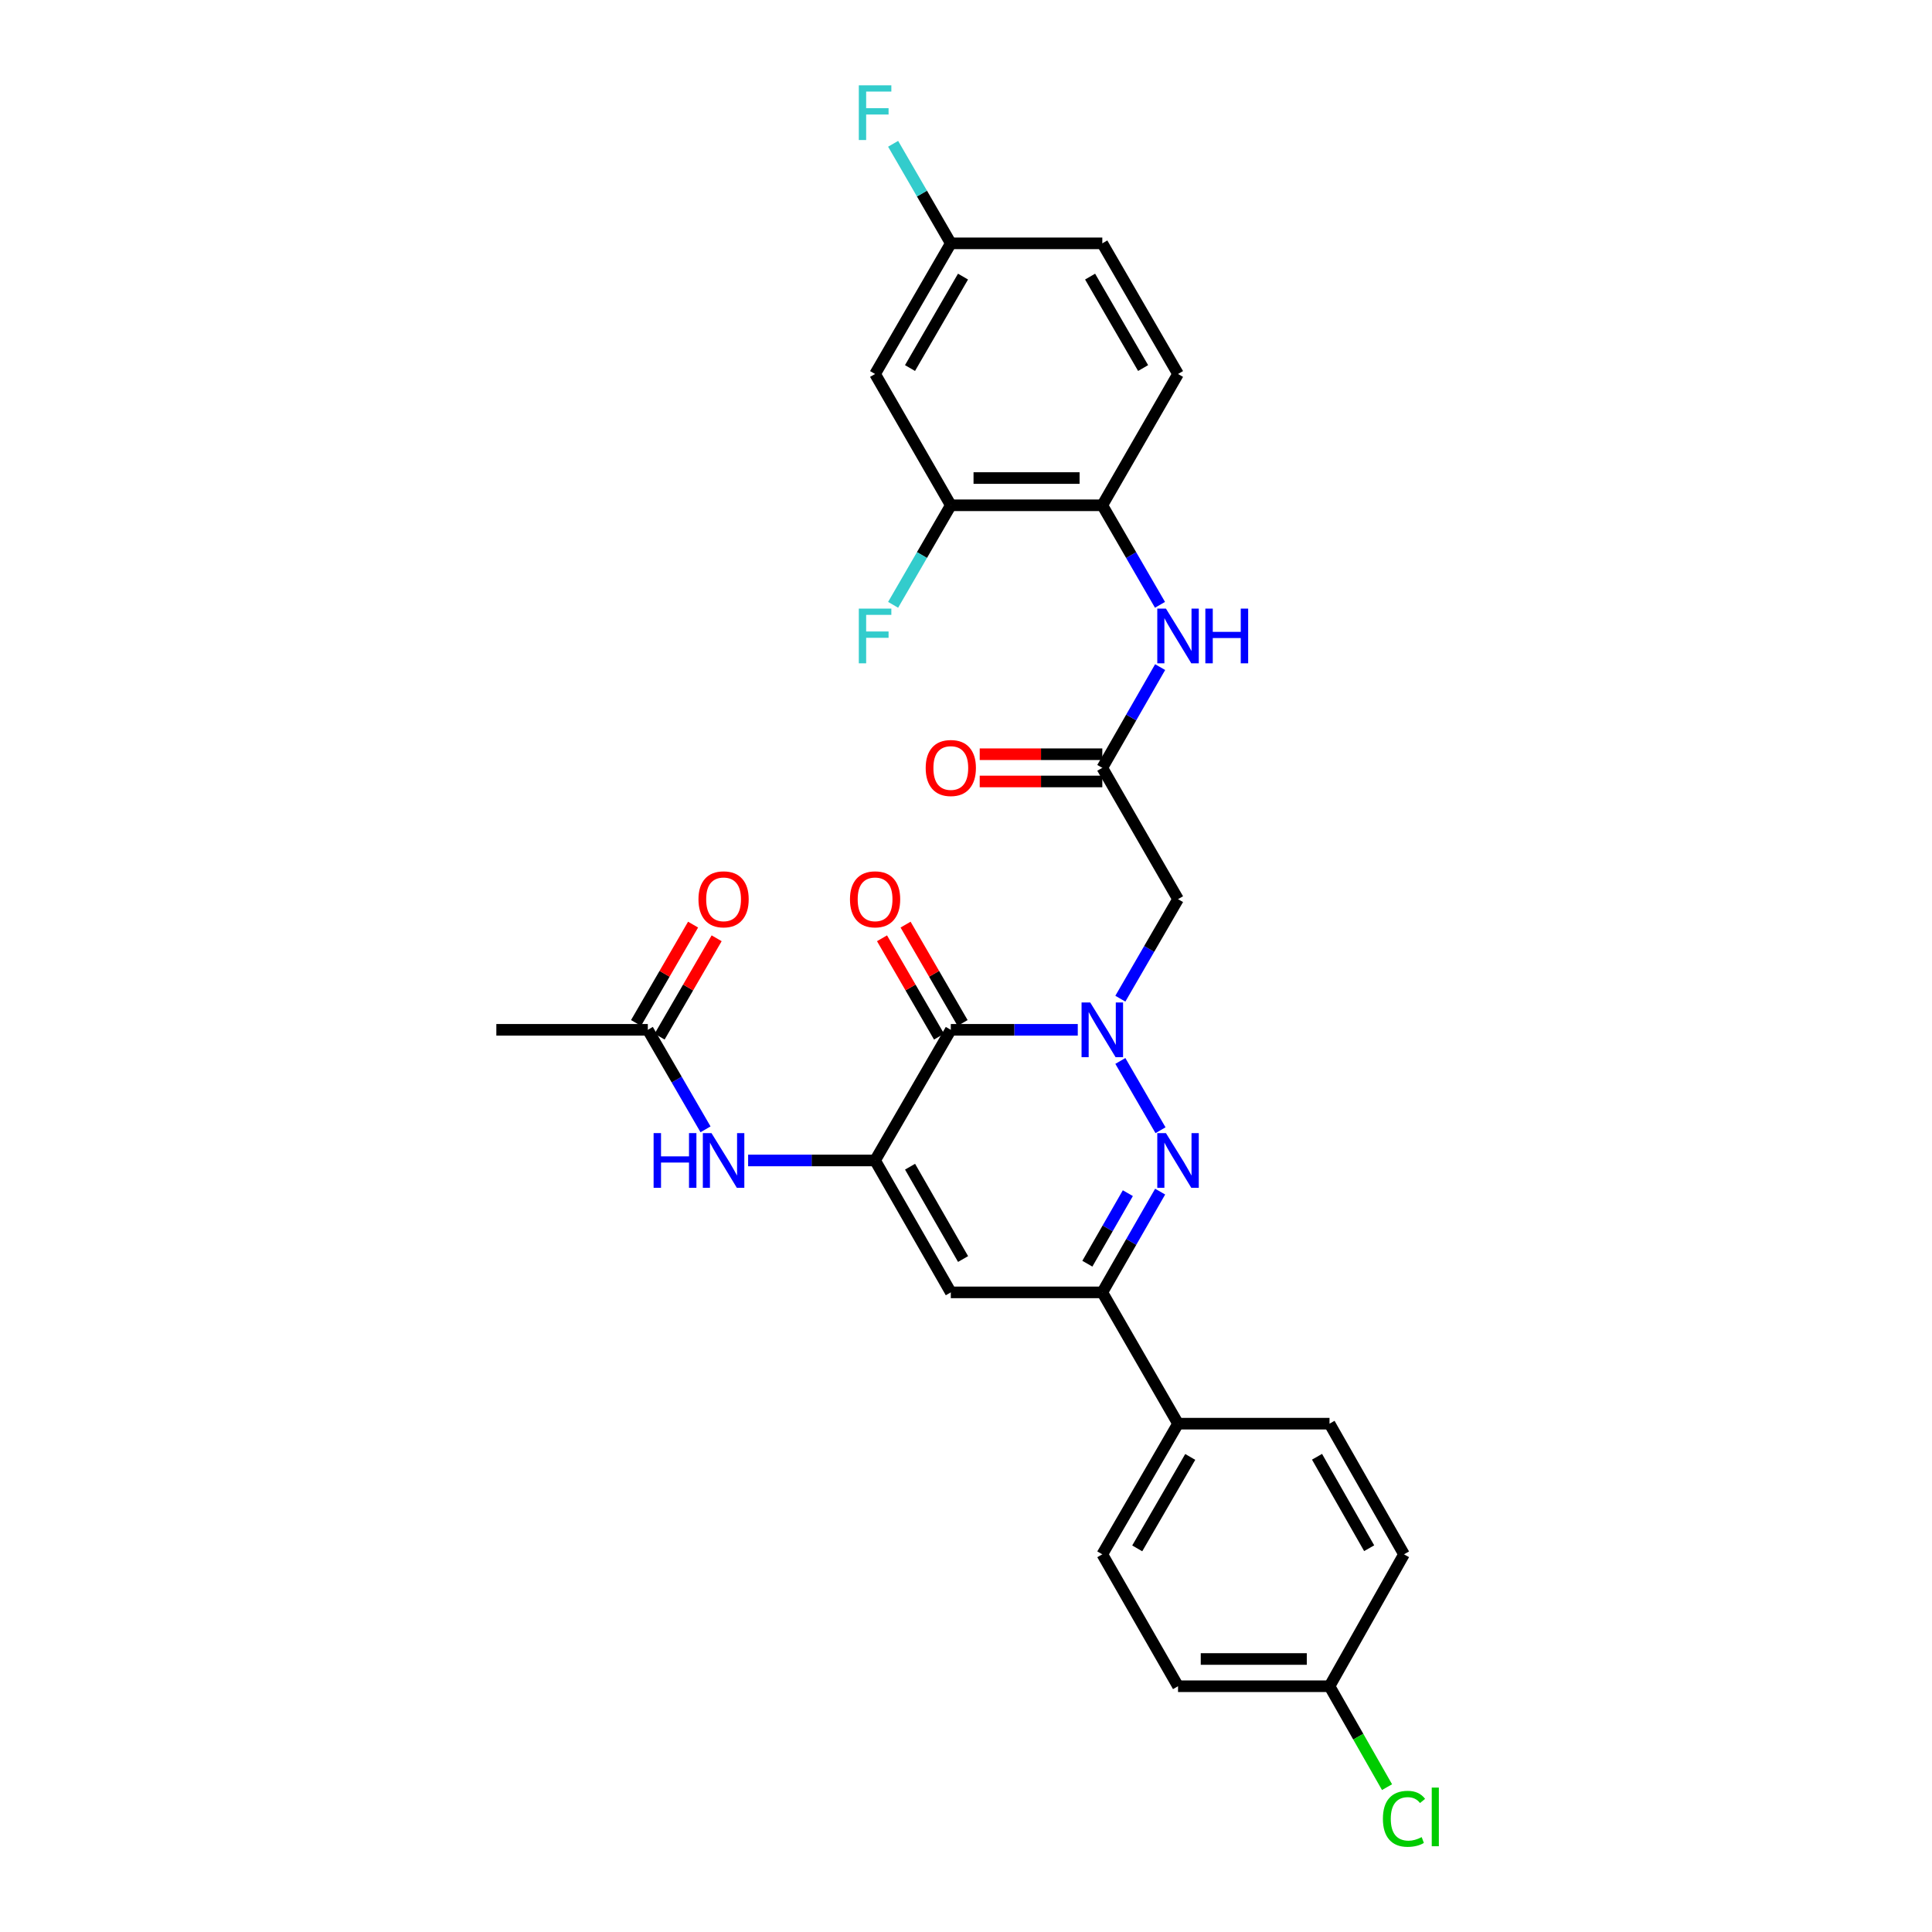 <?xml version='1.0' encoding='iso-8859-1'?>
<svg version='1.1' baseProfile='full'
              xmlns='http://www.w3.org/2000/svg'
                      xmlns:rdkit='http://www.rdkit.org/xml'
                      xmlns:xlink='http://www.w3.org/1999/xlink'
                  xml:space='preserve'
width='1000px' height='1000px' viewBox='0 0 1000 1000'>
<!-- END OF HEADER -->
<rect style='opacity:1.0;fill:#FFFFFF;stroke:none' width='1000' height='1000' x='0' y='0'> </rect>
<path class='bond-0' d='M 557.851,533.031 L 524.994,533.031' style='fill:none;fill-rule:evenodd;stroke:#0000FF;stroke-width:6px;stroke-linecap:butt;stroke-linejoin:miter;stroke-opacity:1' />
<path class='bond-0' d='M 524.994,533.031 L 492.136,533.031' style='fill:none;fill-rule:evenodd;stroke:#000000;stroke-width:6px;stroke-linecap:butt;stroke-linejoin:miter;stroke-opacity:1' />
<path class='bond-1' d='M 579.892,549.145 L 600.677,585.005' style='fill:none;fill-rule:evenodd;stroke:#0000FF;stroke-width:6px;stroke-linecap:butt;stroke-linejoin:miter;stroke-opacity:1' />
<path class='bond-5' d='M 579.891,516.917 L 594.819,491.16' style='fill:none;fill-rule:evenodd;stroke:#0000FF;stroke-width:6px;stroke-linecap:butt;stroke-linejoin:miter;stroke-opacity:1' />
<path class='bond-5' d='M 594.819,491.16 L 609.748,465.402' style='fill:none;fill-rule:evenodd;stroke:#000000;stroke-width:6px;stroke-linecap:butt;stroke-linejoin:miter;stroke-opacity:1' />
<path class='bond-2' d='M 492.136,533.031 L 452.94,600.653' style='fill:none;fill-rule:evenodd;stroke:#000000;stroke-width:6px;stroke-linecap:butt;stroke-linejoin:miter;stroke-opacity:1' />
<path class='bond-14' d='M 498.235,529.496 L 483.481,504.039' style='fill:none;fill-rule:evenodd;stroke:#000000;stroke-width:6px;stroke-linecap:butt;stroke-linejoin:miter;stroke-opacity:1' />
<path class='bond-14' d='M 483.481,504.039 L 468.726,478.581' style='fill:none;fill-rule:evenodd;stroke:#FF0000;stroke-width:6px;stroke-linecap:butt;stroke-linejoin:miter;stroke-opacity:1' />
<path class='bond-14' d='M 486.037,536.566 L 471.282,511.109' style='fill:none;fill-rule:evenodd;stroke:#000000;stroke-width:6px;stroke-linecap:butt;stroke-linejoin:miter;stroke-opacity:1' />
<path class='bond-14' d='M 471.282,511.109 L 456.528,485.651' style='fill:none;fill-rule:evenodd;stroke:#FF0000;stroke-width:6px;stroke-linecap:butt;stroke-linejoin:miter;stroke-opacity:1' />
<path class='bond-4' d='M 600.489,616.781 L 585.52,642.857' style='fill:none;fill-rule:evenodd;stroke:#0000FF;stroke-width:6px;stroke-linecap:butt;stroke-linejoin:miter;stroke-opacity:1' />
<path class='bond-4' d='M 585.52,642.857 L 570.552,668.933' style='fill:none;fill-rule:evenodd;stroke:#000000;stroke-width:6px;stroke-linecap:butt;stroke-linejoin:miter;stroke-opacity:1' />
<path class='bond-4' d='M 583.771,617.585 L 573.293,635.838' style='fill:none;fill-rule:evenodd;stroke:#0000FF;stroke-width:6px;stroke-linecap:butt;stroke-linejoin:miter;stroke-opacity:1' />
<path class='bond-4' d='M 573.293,635.838 L 562.814,654.091' style='fill:none;fill-rule:evenodd;stroke:#000000;stroke-width:6px;stroke-linecap:butt;stroke-linejoin:miter;stroke-opacity:1' />
<path class='bond-7' d='M 452.94,600.653 L 420.082,600.653' style='fill:none;fill-rule:evenodd;stroke:#000000;stroke-width:6px;stroke-linecap:butt;stroke-linejoin:miter;stroke-opacity:1' />
<path class='bond-7' d='M 420.082,600.653 L 387.225,600.653' style='fill:none;fill-rule:evenodd;stroke:#0000FF;stroke-width:6px;stroke-linecap:butt;stroke-linejoin:miter;stroke-opacity:1' />
<path class='bond-29' d='M 452.94,600.653 L 492.136,668.933' style='fill:none;fill-rule:evenodd;stroke:#000000;stroke-width:6px;stroke-linecap:butt;stroke-linejoin:miter;stroke-opacity:1' />
<path class='bond-29' d='M 471.047,603.876 L 498.484,651.672' style='fill:none;fill-rule:evenodd;stroke:#000000;stroke-width:6px;stroke-linecap:butt;stroke-linejoin:miter;stroke-opacity:1' />
<path class='bond-3' d='M 492.136,668.933 L 570.552,668.933' style='fill:none;fill-rule:evenodd;stroke:#000000;stroke-width:6px;stroke-linecap:butt;stroke-linejoin:miter;stroke-opacity:1' />
<path class='bond-13' d='M 570.552,668.933 L 609.748,736.891' style='fill:none;fill-rule:evenodd;stroke:#000000;stroke-width:6px;stroke-linecap:butt;stroke-linejoin:miter;stroke-opacity:1' />
<path class='bond-6' d='M 609.748,465.402 L 570.552,397.435' style='fill:none;fill-rule:evenodd;stroke:#000000;stroke-width:6px;stroke-linecap:butt;stroke-linejoin:miter;stroke-opacity:1' />
<path class='bond-8' d='M 570.552,397.435 L 585.519,371.367' style='fill:none;fill-rule:evenodd;stroke:#000000;stroke-width:6px;stroke-linecap:butt;stroke-linejoin:miter;stroke-opacity:1' />
<path class='bond-8' d='M 585.519,371.367 L 600.487,345.299' style='fill:none;fill-rule:evenodd;stroke:#0000FF;stroke-width:6px;stroke-linecap:butt;stroke-linejoin:miter;stroke-opacity:1' />
<path class='bond-15' d='M 570.552,390.386 L 538.824,390.386' style='fill:none;fill-rule:evenodd;stroke:#000000;stroke-width:6px;stroke-linecap:butt;stroke-linejoin:miter;stroke-opacity:1' />
<path class='bond-15' d='M 538.824,390.386 L 507.096,390.386' style='fill:none;fill-rule:evenodd;stroke:#FF0000;stroke-width:6px;stroke-linecap:butt;stroke-linejoin:miter;stroke-opacity:1' />
<path class='bond-15' d='M 570.552,404.485 L 538.824,404.485' style='fill:none;fill-rule:evenodd;stroke:#000000;stroke-width:6px;stroke-linecap:butt;stroke-linejoin:miter;stroke-opacity:1' />
<path class='bond-15' d='M 538.824,404.485 L 507.096,404.485' style='fill:none;fill-rule:evenodd;stroke:#FF0000;stroke-width:6px;stroke-linecap:butt;stroke-linejoin:miter;stroke-opacity:1' />
<path class='bond-11' d='M 365.18,584.539 L 350.247,558.785' style='fill:none;fill-rule:evenodd;stroke:#0000FF;stroke-width:6px;stroke-linecap:butt;stroke-linejoin:miter;stroke-opacity:1' />
<path class='bond-11' d='M 350.247,558.785 L 335.313,533.031' style='fill:none;fill-rule:evenodd;stroke:#000000;stroke-width:6px;stroke-linecap:butt;stroke-linejoin:miter;stroke-opacity:1' />
<path class='bond-9' d='M 600.409,313.057 L 585.48,287.296' style='fill:none;fill-rule:evenodd;stroke:#0000FF;stroke-width:6px;stroke-linecap:butt;stroke-linejoin:miter;stroke-opacity:1' />
<path class='bond-9' d='M 585.48,287.296 L 570.552,261.534' style='fill:none;fill-rule:evenodd;stroke:#000000;stroke-width:6px;stroke-linecap:butt;stroke-linejoin:miter;stroke-opacity:1' />
<path class='bond-10' d='M 570.552,261.534 L 492.136,261.534' style='fill:none;fill-rule:evenodd;stroke:#000000;stroke-width:6px;stroke-linecap:butt;stroke-linejoin:miter;stroke-opacity:1' />
<path class='bond-10' d='M 558.789,247.435 L 503.898,247.435' style='fill:none;fill-rule:evenodd;stroke:#000000;stroke-width:6px;stroke-linecap:butt;stroke-linejoin:miter;stroke-opacity:1' />
<path class='bond-17' d='M 570.552,261.534 L 609.748,193.575' style='fill:none;fill-rule:evenodd;stroke:#000000;stroke-width:6px;stroke-linecap:butt;stroke-linejoin:miter;stroke-opacity:1' />
<path class='bond-12' d='M 492.136,261.534 L 452.94,193.575' style='fill:none;fill-rule:evenodd;stroke:#000000;stroke-width:6px;stroke-linecap:butt;stroke-linejoin:miter;stroke-opacity:1' />
<path class='bond-21' d='M 492.136,261.534 L 477.207,287.296' style='fill:none;fill-rule:evenodd;stroke:#000000;stroke-width:6px;stroke-linecap:butt;stroke-linejoin:miter;stroke-opacity:1' />
<path class='bond-21' d='M 477.207,287.296 L 462.278,313.057' style='fill:none;fill-rule:evenodd;stroke:#33CCCC;stroke-width:6px;stroke-linecap:butt;stroke-linejoin:miter;stroke-opacity:1' />
<path class='bond-16' d='M 341.411,536.567 L 356.172,511.11' style='fill:none;fill-rule:evenodd;stroke:#000000;stroke-width:6px;stroke-linecap:butt;stroke-linejoin:miter;stroke-opacity:1' />
<path class='bond-16' d='M 356.172,511.11 L 370.932,485.652' style='fill:none;fill-rule:evenodd;stroke:#FF0000;stroke-width:6px;stroke-linecap:butt;stroke-linejoin:miter;stroke-opacity:1' />
<path class='bond-16' d='M 329.214,529.495 L 343.974,504.038' style='fill:none;fill-rule:evenodd;stroke:#000000;stroke-width:6px;stroke-linecap:butt;stroke-linejoin:miter;stroke-opacity:1' />
<path class='bond-16' d='M 343.974,504.038 L 358.735,478.58' style='fill:none;fill-rule:evenodd;stroke:#FF0000;stroke-width:6px;stroke-linecap:butt;stroke-linejoin:miter;stroke-opacity:1' />
<path class='bond-28' d='M 335.313,533.031 L 256.905,533.031' style='fill:none;fill-rule:evenodd;stroke:#000000;stroke-width:6px;stroke-linecap:butt;stroke-linejoin:miter;stroke-opacity:1' />
<path class='bond-31' d='M 452.94,193.575 L 492.136,125.954' style='fill:none;fill-rule:evenodd;stroke:#000000;stroke-width:6px;stroke-linecap:butt;stroke-linejoin:miter;stroke-opacity:1' />
<path class='bond-31' d='M 471.018,190.503 L 498.455,143.167' style='fill:none;fill-rule:evenodd;stroke:#000000;stroke-width:6px;stroke-linecap:butt;stroke-linejoin:miter;stroke-opacity:1' />
<path class='bond-18' d='M 609.748,736.891 L 570.552,804.513' style='fill:none;fill-rule:evenodd;stroke:#000000;stroke-width:6px;stroke-linecap:butt;stroke-linejoin:miter;stroke-opacity:1' />
<path class='bond-18' d='M 616.066,754.105 L 588.629,801.44' style='fill:none;fill-rule:evenodd;stroke:#000000;stroke-width:6px;stroke-linecap:butt;stroke-linejoin:miter;stroke-opacity:1' />
<path class='bond-19' d='M 609.748,736.891 L 688.155,736.891' style='fill:none;fill-rule:evenodd;stroke:#000000;stroke-width:6px;stroke-linecap:butt;stroke-linejoin:miter;stroke-opacity:1' />
<path class='bond-23' d='M 609.748,193.575 L 570.552,125.954' style='fill:none;fill-rule:evenodd;stroke:#000000;stroke-width:6px;stroke-linecap:butt;stroke-linejoin:miter;stroke-opacity:1' />
<path class='bond-23' d='M 591.67,190.503 L 564.233,143.167' style='fill:none;fill-rule:evenodd;stroke:#000000;stroke-width:6px;stroke-linecap:butt;stroke-linejoin:miter;stroke-opacity:1' />
<path class='bond-25' d='M 570.552,804.513 L 609.748,872.793' style='fill:none;fill-rule:evenodd;stroke:#000000;stroke-width:6px;stroke-linecap:butt;stroke-linejoin:miter;stroke-opacity:1' />
<path class='bond-24' d='M 688.155,736.891 L 726.709,804.513' style='fill:none;fill-rule:evenodd;stroke:#000000;stroke-width:6px;stroke-linecap:butt;stroke-linejoin:miter;stroke-opacity:1' />
<path class='bond-24' d='M 681.69,754.018 L 708.677,801.353' style='fill:none;fill-rule:evenodd;stroke:#000000;stroke-width:6px;stroke-linecap:butt;stroke-linejoin:miter;stroke-opacity:1' />
<path class='bond-20' d='M 492.136,125.954 L 570.552,125.954' style='fill:none;fill-rule:evenodd;stroke:#000000;stroke-width:6px;stroke-linecap:butt;stroke-linejoin:miter;stroke-opacity:1' />
<path class='bond-26' d='M 492.136,125.954 L 477.207,100.192' style='fill:none;fill-rule:evenodd;stroke:#000000;stroke-width:6px;stroke-linecap:butt;stroke-linejoin:miter;stroke-opacity:1' />
<path class='bond-26' d='M 477.207,100.192 L 462.278,74.431' style='fill:none;fill-rule:evenodd;stroke:#33CCCC;stroke-width:6px;stroke-linecap:butt;stroke-linejoin:miter;stroke-opacity:1' />
<path class='bond-22' d='M 688.155,872.793 L 726.709,804.513' style='fill:none;fill-rule:evenodd;stroke:#000000;stroke-width:6px;stroke-linecap:butt;stroke-linejoin:miter;stroke-opacity:1' />
<path class='bond-27' d='M 688.155,872.793 L 703.041,898.908' style='fill:none;fill-rule:evenodd;stroke:#000000;stroke-width:6px;stroke-linecap:butt;stroke-linejoin:miter;stroke-opacity:1' />
<path class='bond-27' d='M 703.041,898.908 L 717.927,925.024' style='fill:none;fill-rule:evenodd;stroke:#00CC00;stroke-width:6px;stroke-linecap:butt;stroke-linejoin:miter;stroke-opacity:1' />
<path class='bond-30' d='M 688.155,872.793 L 609.748,872.793' style='fill:none;fill-rule:evenodd;stroke:#000000;stroke-width:6px;stroke-linecap:butt;stroke-linejoin:miter;stroke-opacity:1' />
<path class='bond-30' d='M 676.394,858.694 L 621.509,858.694' style='fill:none;fill-rule:evenodd;stroke:#000000;stroke-width:6px;stroke-linecap:butt;stroke-linejoin:miter;stroke-opacity:1' />
<path  class='atom-0' d='M 564.292 518.871
L 573.572 533.871
Q 574.492 535.351, 575.972 538.031
Q 577.452 540.711, 577.532 540.871
L 577.532 518.871
L 581.292 518.871
L 581.292 547.191
L 577.412 547.191
L 567.452 530.791
Q 566.292 528.871, 565.052 526.671
Q 563.852 524.471, 563.492 523.791
L 563.492 547.191
L 559.812 547.191
L 559.812 518.871
L 564.292 518.871
' fill='#0000FF'/>
<path  class='atom-2' d='M 603.488 586.493
L 612.768 601.493
Q 613.688 602.973, 615.168 605.653
Q 616.648 608.333, 616.728 608.493
L 616.728 586.493
L 620.488 586.493
L 620.488 614.813
L 616.608 614.813
L 606.648 598.413
Q 605.488 596.493, 604.248 594.293
Q 603.048 592.093, 602.688 591.413
L 602.688 614.813
L 599.008 614.813
L 599.008 586.493
L 603.488 586.493
' fill='#0000FF'/>
<path  class='atom-8' d='M 338.304 586.493
L 342.144 586.493
L 342.144 598.533
L 356.624 598.533
L 356.624 586.493
L 360.464 586.493
L 360.464 614.813
L 356.624 614.813
L 356.624 601.733
L 342.144 601.733
L 342.144 614.813
L 338.304 614.813
L 338.304 586.493
' fill='#0000FF'/>
<path  class='atom-8' d='M 368.264 586.493
L 377.544 601.493
Q 378.464 602.973, 379.944 605.653
Q 381.424 608.333, 381.504 608.493
L 381.504 586.493
L 385.264 586.493
L 385.264 614.813
L 381.384 614.813
L 371.424 598.413
Q 370.264 596.493, 369.024 594.293
Q 367.824 592.093, 367.464 591.413
L 367.464 614.813
L 363.784 614.813
L 363.784 586.493
L 368.264 586.493
' fill='#0000FF'/>
<path  class='atom-9' d='M 603.488 315.011
L 612.768 330.011
Q 613.688 331.491, 615.168 334.171
Q 616.648 336.851, 616.728 337.011
L 616.728 315.011
L 620.488 315.011
L 620.488 343.331
L 616.608 343.331
L 606.648 326.931
Q 605.488 325.011, 604.248 322.811
Q 603.048 320.611, 602.688 319.931
L 602.688 343.331
L 599.008 343.331
L 599.008 315.011
L 603.488 315.011
' fill='#0000FF'/>
<path  class='atom-9' d='M 623.888 315.011
L 627.728 315.011
L 627.728 327.051
L 642.208 327.051
L 642.208 315.011
L 646.048 315.011
L 646.048 343.331
L 642.208 343.331
L 642.208 330.251
L 627.728 330.251
L 627.728 343.331
L 623.888 343.331
L 623.888 315.011
' fill='#0000FF'/>
<path  class='atom-15' d='M 439.94 465.482
Q 439.94 458.682, 443.3 454.882
Q 446.66 451.082, 452.94 451.082
Q 459.22 451.082, 462.58 454.882
Q 465.94 458.682, 465.94 465.482
Q 465.94 472.362, 462.54 476.282
Q 459.14 480.162, 452.94 480.162
Q 446.7 480.162, 443.3 476.282
Q 439.94 472.402, 439.94 465.482
M 452.94 476.962
Q 457.26 476.962, 459.58 474.082
Q 461.94 471.162, 461.94 465.482
Q 461.94 459.922, 459.58 457.122
Q 457.26 454.282, 452.94 454.282
Q 448.62 454.282, 446.26 457.082
Q 443.94 459.882, 443.94 465.482
Q 443.94 471.202, 446.26 474.082
Q 448.62 476.962, 452.94 476.962
' fill='#FF0000'/>
<path  class='atom-16' d='M 479.136 397.515
Q 479.136 390.715, 482.496 386.915
Q 485.856 383.115, 492.136 383.115
Q 498.416 383.115, 501.776 386.915
Q 505.136 390.715, 505.136 397.515
Q 505.136 404.395, 501.736 408.315
Q 498.336 412.195, 492.136 412.195
Q 485.896 412.195, 482.496 408.315
Q 479.136 404.435, 479.136 397.515
M 492.136 408.995
Q 496.456 408.995, 498.776 406.115
Q 501.136 403.195, 501.136 397.515
Q 501.136 391.955, 498.776 389.155
Q 496.456 386.315, 492.136 386.315
Q 487.816 386.315, 485.456 389.115
Q 483.136 391.915, 483.136 397.515
Q 483.136 403.235, 485.456 406.115
Q 487.816 408.995, 492.136 408.995
' fill='#FF0000'/>
<path  class='atom-17' d='M 361.524 465.482
Q 361.524 458.682, 364.884 454.882
Q 368.244 451.082, 374.524 451.082
Q 380.804 451.082, 384.164 454.882
Q 387.524 458.682, 387.524 465.482
Q 387.524 472.362, 384.124 476.282
Q 380.724 480.162, 374.524 480.162
Q 368.284 480.162, 364.884 476.282
Q 361.524 472.402, 361.524 465.482
M 374.524 476.962
Q 378.844 476.962, 381.164 474.082
Q 383.524 471.162, 383.524 465.482
Q 383.524 459.922, 381.164 457.122
Q 378.844 454.282, 374.524 454.282
Q 370.204 454.282, 367.844 457.082
Q 365.524 459.882, 365.524 465.482
Q 365.524 471.202, 367.844 474.082
Q 370.204 476.962, 374.524 476.962
' fill='#FF0000'/>
<path  class='atom-22' d='M 444.52 315.011
L 461.36 315.011
L 461.36 318.251
L 448.32 318.251
L 448.32 326.851
L 459.92 326.851
L 459.92 330.131
L 448.32 330.131
L 448.32 343.331
L 444.52 343.331
L 444.52 315.011
' fill='#33CCCC'/>
<path  class='atom-27' d='M 444.52 44.156
L 461.36 44.156
L 461.36 47.396
L 448.32 47.396
L 448.32 55.996
L 459.92 55.996
L 459.92 59.276
L 448.32 59.276
L 448.32 72.476
L 444.52 72.476
L 444.52 44.156
' fill='#33CCCC'/>
<path  class='atom-28' d='M 715.789 941.41
Q 715.789 934.37, 719.069 930.69
Q 722.389 926.97, 728.669 926.97
Q 734.509 926.97, 737.629 931.09
L 734.989 933.25
Q 732.709 930.25, 728.669 930.25
Q 724.389 930.25, 722.109 933.13
Q 719.869 935.97, 719.869 941.41
Q 719.869 947.01, 722.189 949.89
Q 724.549 952.77, 729.109 952.77
Q 732.229 952.77, 735.869 950.89
L 736.989 953.89
Q 735.509 954.85, 733.269 955.41
Q 731.029 955.97, 728.549 955.97
Q 722.389 955.97, 719.069 952.21
Q 715.789 948.45, 715.789 941.41
' fill='#00CC00'/>
<path  class='atom-28' d='M 741.069 925.25
L 744.749 925.25
L 744.749 955.61
L 741.069 955.61
L 741.069 925.25
' fill='#00CC00'/>
</svg>

